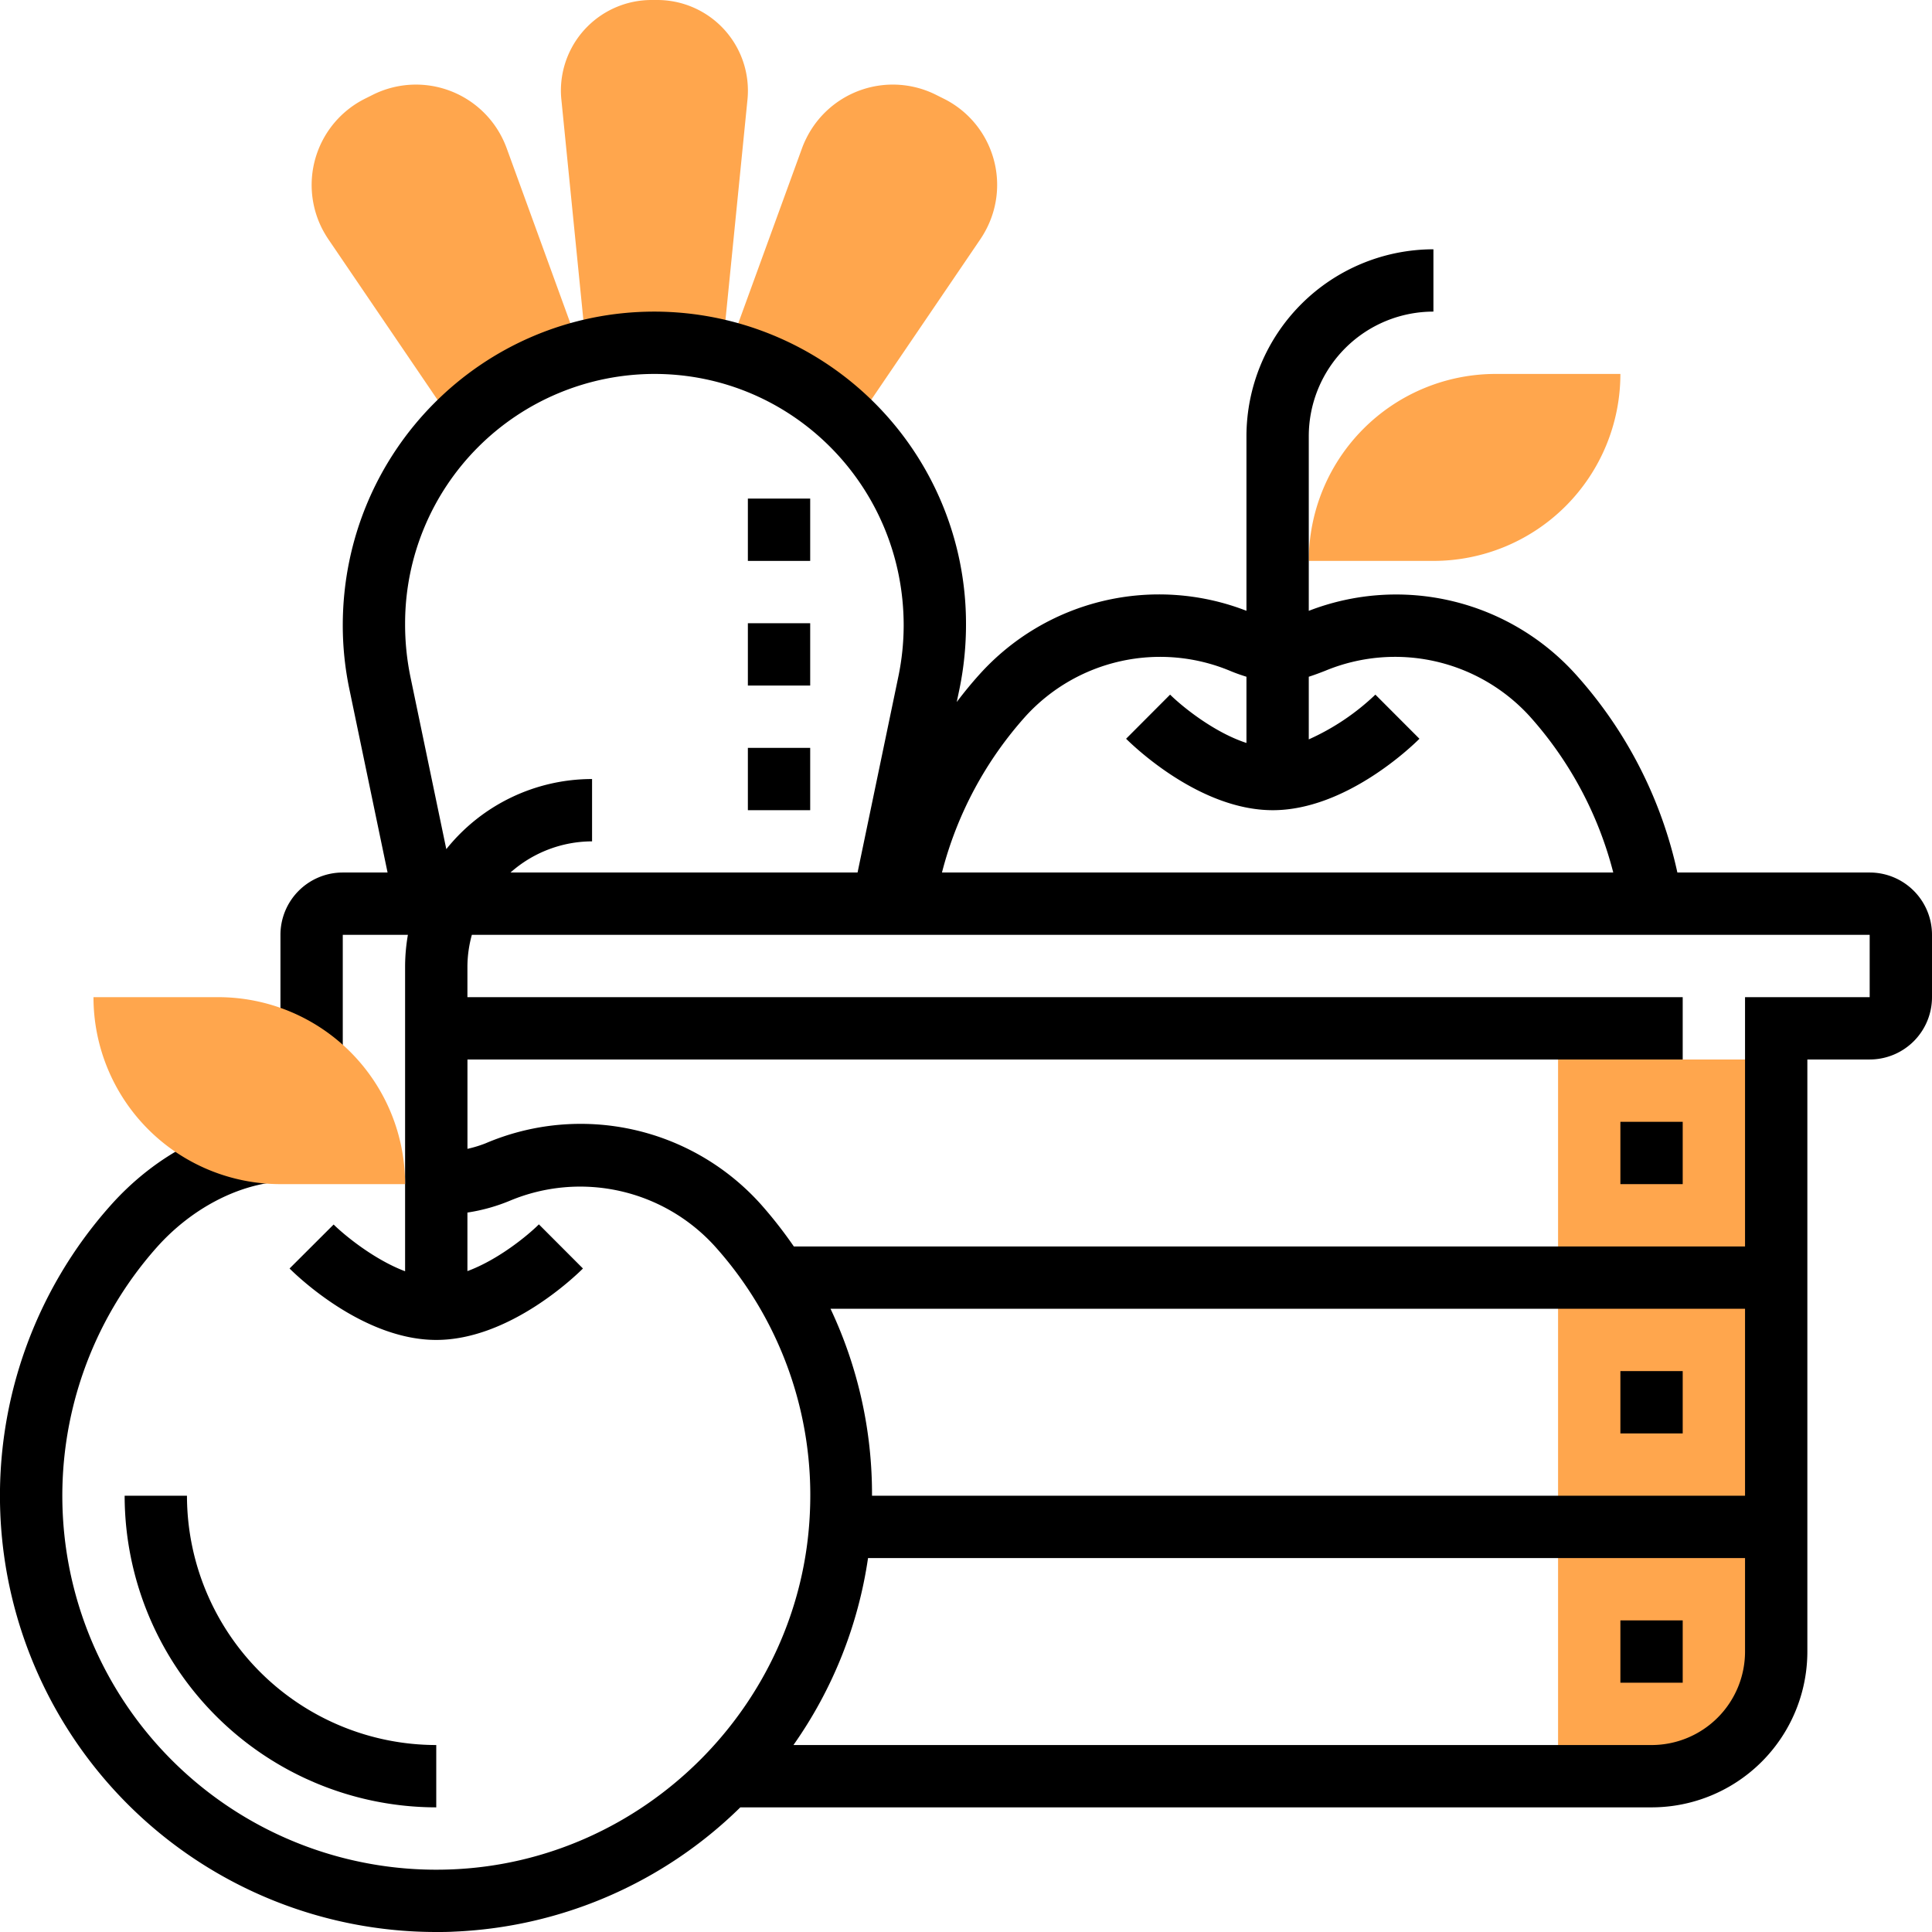 <svg xmlns="http://www.w3.org/2000/svg" viewBox="0 0 496 496.01"><defs><style>.a{fill:#ffa64d;}</style></defs><title>fruits-vegetables-delivery</title><path class="a" d="M432,464H408V280h56V432A32,32,0,0,1,432,464Z" transform="translate(-8 -8)"/><path class="a" d="M376,152H344a48,48,0,0,1,48-48h32A48,48,0,0,1,376,152Z" transform="translate(-8 -8)"/><path class="a" d="M138.12,46.17a25.27,25.27,0,0,0-1.18-2.75A24.76,24.76,0,0,0,103.7,32.34l-2,1A24.77,24.77,0,0,0,90.64,66.6a28,28,0,0,0,1.65,2.81l31.95,47,32.85-18.11Z" transform="translate(-8 -8)"/><path class="a" d="M176.76,8h-1.51A23.27,23.27,0,0,0,152,31.24a21.36,21.36,0,0,0,.12,2.31l6.39,64h35l6.38-63.88a23.71,23.71,0,0,0,.12-2.38A23.27,23.27,0,0,0,176.76,8Z" transform="translate(-8 -8)"/><path class="a" d="M262.73,47.66A24.66,24.66,0,0,0,250.3,33.34l-2-1A24.77,24.77,0,0,0,215,43.52a23,23,0,0,0-1.14,2.65l-19,52.17,32.85,18.11,31.95-47a26.16,26.16,0,0,0,1.67-2.84A24.64,24.64,0,0,0,262.73,47.66Z" transform="translate(-8 -8)"/><rect x="416" y="288" width="16" height="16"/><rect x="416" y="352" width="16" height="16"/><rect x="416" y="416" width="16" height="16"/><path d="M120,472a80.09,80.09,0,0,1-80-80H56a64.07,64.07,0,0,0,64,64Z" transform="translate(-8 -8)"/><rect x="192" y="128" width="16" height="16"/><path d="M488,232H438.63a111.43,111.43,0,0,0-26.09-50.86A62.07,62.07,0,0,0,344,164.82V120a32,32,0,0,1,32-32V72a48.05,48.05,0,0,0-48,48v44.81a62,62,0,0,0-68.54,16.33c-2.06,2.28-4,4.66-5.84,7.09l.7-3.33A82.14,82.14,0,0,0,256,168a80.09,80.09,0,0,0-80-80c-44.11,0-80,35.89-80,80.58a80,80,0,0,0,1.69,16.32L107.5,232H96a16,16,0,0,0-16,16v32H96V248h16.72a48,48,0,0,0-.72,8v78.37c-7.94-3-15.49-9.19-18.35-12L82.34,333.66C84.22,335.54,101.22,352,120,352s35.78-16.46,37.66-18.34l-11.31-11.33c-2.86,2.84-10.41,9.07-18.35,12V319.3a46.61,46.61,0,0,0,11-3.08,46.7,46.7,0,0,1,52.42,11.62,95.54,95.54,0,0,1,24.5,68.52c-2.18,49.43-42.64,89.66-92.08,91.57A96,96,0,0,1,48.23,328.25c8.84-9.94,20.89-16.27,32.23-16.94l-.93-16c-15.72.92-31.49,9-43.25,22.28A112,112,0,0,0,120,504c1.5,0,3,0,4.49-.09A111.57,111.57,0,0,0,198.06,472H432a40,40,0,0,0,40-40V280h16a16,16,0,0,0,16-16V248A16,16,0,0,0,488,232ZM271.34,191.84a46.73,46.73,0,0,1,52.44-11.62c1.36.58,2.78,1.07,4.22,1.52v17c-8.38-2.73-16.59-9.42-19.6-12.41l-11.3,11.33C299,199.54,316,216,334.75,216s35.79-16.46,37.66-18.34L361.1,186.33A60.59,60.59,0,0,1,344,197.82V181.74c1.44-.46,2.86-1,4.22-1.53a46.77,46.77,0,0,1,52.44,11.62A95.61,95.61,0,0,1,422.17,232H249.83A95.64,95.64,0,0,1,271.34,191.84ZM176,104c35.29,0,64,28.71,64,64.58a65.09,65.09,0,0,1-1.34,13L228.16,232h-89.1A31.67,31.67,0,0,1,160,224V208a47.92,47.92,0,0,0-37.42,18l-9.24-44.37A66.6,66.6,0,0,1,112,168,64.07,64.07,0,0,1,176,104Zm55.87,288a111.5,111.5,0,0,0-10.65-48H456v48ZM432,456H211.7a111.15,111.15,0,0,0,19.15-48H456v24A24,24,0,0,1,432,456Zm56-192H456v64H211.8a112.73,112.73,0,0,0-8.5-10.86,62.14,62.14,0,0,0-70.61-15.63,30.64,30.64,0,0,1-4.68,1.43V280H440V264H128v-8a31.16,31.16,0,0,1,1.14-8H488Z" transform="translate(-8 -8)"/><rect x="192" y="160" width="16" height="16"/><rect x="192" y="192" width="16" height="16"/><path class="a" d="M80,312h32a48,48,0,0,0-48-48H32A48,48,0,0,0,80,312Z" transform="translate(-8 -8)"/></svg>
